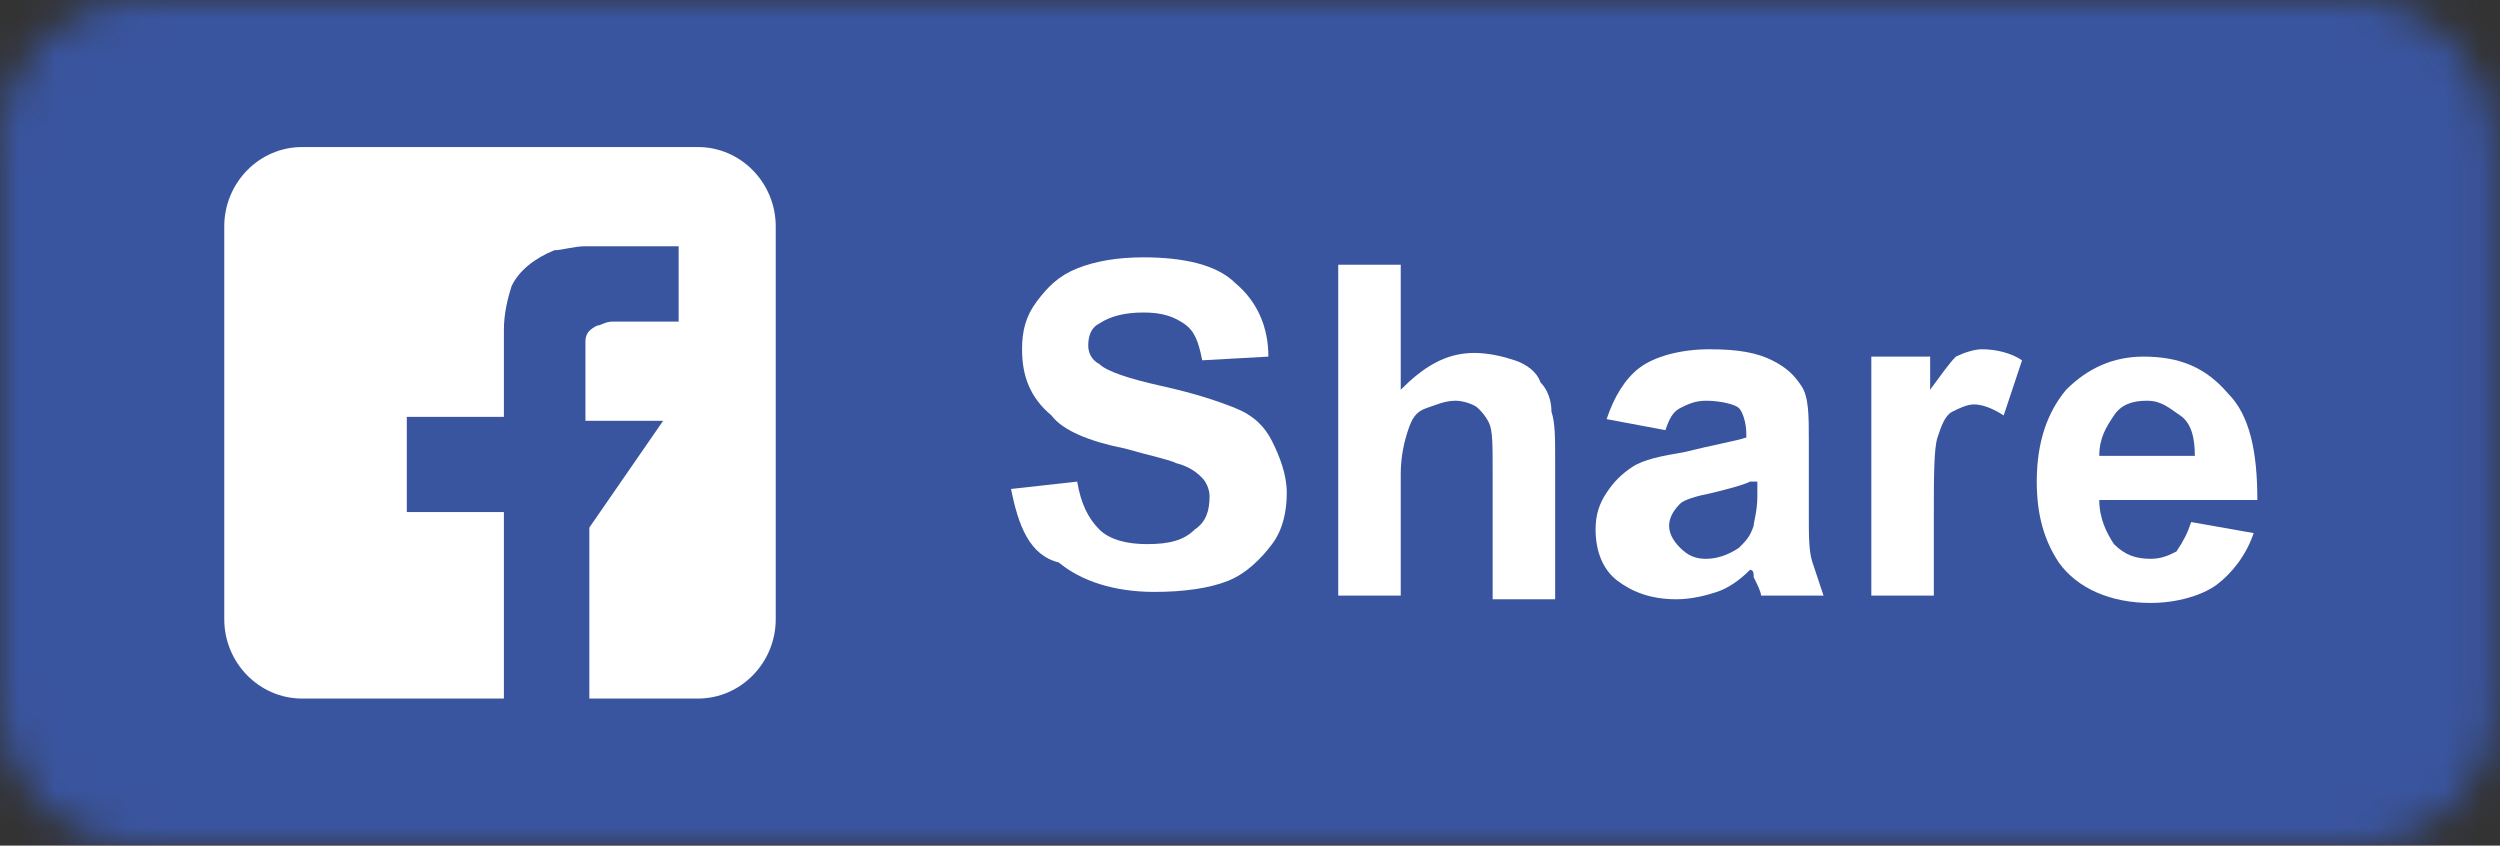 <svg width="68" height="23" viewBox="0 0 68 23" fill="none" xmlns="http://www.w3.org/2000/svg"><rect x="0" y="0" width="68" height="23" fill="#333333" stroke="none"/><mask id="mask0" mask-type="alpha" maskUnits="userSpaceOnUse" x="0" y="0" width="68" height="23"><path d="M64.1.0H3.8C1.7.0.0 1.7.0 3.8V19.2C0 21.3 1.7 23 3.8 23H64.1C66.2 23 67.9 21.3 67.9 19.2V3.8C67.8 1.7 66.1.0 64.1.0z" fill="#50abf1"/></mask><g mask="url(#mask0)"><rect width="68" height="23" fill="#0274b3"/><rect width="68" height="23" fill="#e1e7ec"/><rect width="68" height="23" fill="#cb1f24"/><rect width="68" height="23" fill="#3a559f"/><path d="M27.5 13.3 29.3 13.1C29.4 13.7 29.6 14.1 29.9 14.4 30.2 14.7 30.7 14.8 31.2 14.8 31.8 14.8 32.2 14.7 32.5 14.4 32.8 14.2 32.9 13.9 32.9 13.5 32.9 13.3 32.8 13.1 32.7 13 32.6 12.9 32.4 12.7 32 12.6 31.8 12.5 31.3 12.4 30.6 12.2 29.6 12 28.9 11.7 28.6 11.3 28 10.8 27.8 10.2 27.8 9.5 27.8 9 27.9 8.6 28.2 8.2 28.5 7.8 28.8 7.5 29.3 7.3S30.4 7 31.1 7c1.1.0 2 .2 2.5.7C34.2 8.2 34.5 8.9 34.5 9.7L32.7 9.8C32.6 9.3 32.5 9 32.2 8.8 31.9 8.6 31.6 8.5 31.1 8.5S30.2 8.6 29.9 8.8C29.7 8.9 29.6 9.1 29.6 9.4 29.6 9.6 29.7 9.8 29.9 9.9 30.1 10.1 30.7 10.3 31.6 10.5s1.5.4 2 .6C34.1 11.3 34.4 11.6 34.6 12 34.8 12.4 35 12.9 35 13.4S34.9 14.4 34.6 14.8C34.3 15.2 33.9 15.6 33.4 15.8S32.2 16.1 31.4 16.1C30.3 16.1 29.4 15.8 28.8 15.3 28 15.1 27.7 14.3 27.5 13.3z" fill="#fff"/><path d="M38.1 7.3V10.6C38.7 10 39.3 9.6 40.1 9.6 40.5 9.6 40.9 9.7 41.2 9.8 41.5 9.9 41.8 10.1 41.9 10.4 42.1 10.6 42.2 10.9 42.2 11.2 42.3 11.5 42.3 11.9 42.3 12.5v3.8H40.6V12.8C40.6 12.1 40.6 11.7 40.5 11.5S40.3 11.2 40.2 11.1C40.1 11 39.8 10.9 39.6 10.9 39.3 10.9 39.1 11 38.8 11.1 38.5 11.2 38.4 11.4 38.3 11.7 38.2 12 38.1 12.4 38.1 12.9v3.3H36.4V7.2h1.7V7.3z" fill="#fff"/><path d="M45.3 11.7 43.7 11.4C43.9 10.8 44.2 10.3 44.6 10s1.1-.5 1.9-.5S47.8 9.6 48.2 9.8C48.6 10 48.8 10.2 49 10.5S49.2 11.3 49.2 12v2C49.2 14.6 49.2 15 49.3 15.3 49.4 15.6 49.5 15.9 49.6 16.2H47.9C47.9 16.1 47.8 15.9 47.7 15.7 47.7 15.6 47.7 15.5 47.6 15.5 47.3 15.8 47 16 46.7 16.1 46.4 16.2 46 16.3 45.6 16.3 44.9 16.3 44.4 16.1 44 15.8S43.4 15 43.4 14.4C43.4 14 43.5 13.7 43.7 13.4 43.9 13.1 44.1 12.9 44.4 12.7 44.7 12.5 45.2 12.4 45.8 12.3 46.6 12.1 47.2 12 47.5 11.9V11.8C47.5 11.5 47.4 11.2 47.3 11.1 47.2 11 46.8 10.9 46.4 10.9 46.1 10.9 45.9 11 45.7 11.1 45.5 11.2 45.4 11.4 45.3 11.7zm2.3 1.4C47.4 13.2 47 13.3 46.6 13.4 46.1 13.5 45.8 13.6 45.7 13.7 45.5 13.9 45.4 14.1 45.4 14.3 45.4 14.5 45.5 14.7 45.7 14.9 45.9 15.1 46.1 15.2 46.4 15.2 46.7 15.2 47 15.1 47.3 14.9 47.5 14.7 47.6 14.6 47.7 14.3 47.7 14.2 47.8 13.9 47.8 13.5v-.4H47.6z" fill="#fff"/><path d="M52.6 16.2H50.9V9.7h1.6v.9C52.8 10.2 53 9.9 53.2 9.7 53.4 9.6 53.7 9.5 53.9 9.5 54.3 9.5 54.7 9.6 55 9.8l-.5 1.5C54.2 11.1 53.9 11 53.7 11 53.5 11 53.3 11.1 53.1 11.2 52.9 11.3 52.8 11.6 52.7 11.9 52.6 12.2 52.6 13 52.6 14.1v2.1z" fill="#fff"/><path d="M59.6 14.2 61.3 14.5C61.1 15.1 60.7 15.6 60.3 15.9 59.9 16.2 59.2 16.4 58.5 16.4 57.4 16.4 56.5 16 56 15.3 55.6 14.7 55.4 14 55.4 13.1 55.4 12 55.7 11.2 56.2 10.6 56.8 10 57.5 9.7 58.3 9.7 59.3 9.7 60 10 60.6 10.7 61.2 11.3 61.4 12.3 61.4 13.6H57.1C57.1 14.1 57.3 14.5 57.5 14.8 57.8 15.1 58.1 15.2 58.5 15.2 58.8 15.2 59 15.1 59.2 15 59.4 14.7 59.5 14.5 59.6 14.2zM59.7 12.4C59.7 11.9 59.6 11.5 59.3 11.3 59 11.1 58.8 10.9 58.4 10.9S57.7 11 57.5 11.3C57.3 11.6 57.1 11.9 57.1 12.4h2.6z" fill="#fff"/><path d="M18.037 11.446c-.528.0-1.585.0-2.113.0.0-.324.0-1.403.0-1.727.0-.108.0-.216.0-.432C15.924 9.072 16.029 8.964 16.241 8.856 16.346 8.856 16.452 8.748 16.663 8.748c.317.0 1.373.0 1.69.0H18.459c0-.647.0-1.403.0-2.05-.739.0-1.796.0-2.535.0-.317.0-.634.108-.845.108C14.551 7.022 14.128 7.345 13.917 7.777 13.811 8.101 13.706 8.532 13.706 8.964c0 .432.0 1.835.0 2.266V11.338c-.317.0-2.324.0-2.641.0.0.647.0 1.942.0 2.59.317.0 2.324.0 2.641.0.0 1.619.0 3.453.0 5.072H8.213c-1.162.0-2.113-.971-2.113-2.158V6.158C6.1 4.971 7.051 4 8.213 4H18.987C20.149 4 21.1 4.971 21.1 6.158V16.842C21.1 18.029 20.149 19 18.987 19H16.03c0-1.619.0-3.453.0-5.072.0.0-.999999999997669e-4.0.106.0.422.0 1.056.0 1.585.0l.317-2.482z" fill="#fff"/></g></svg>